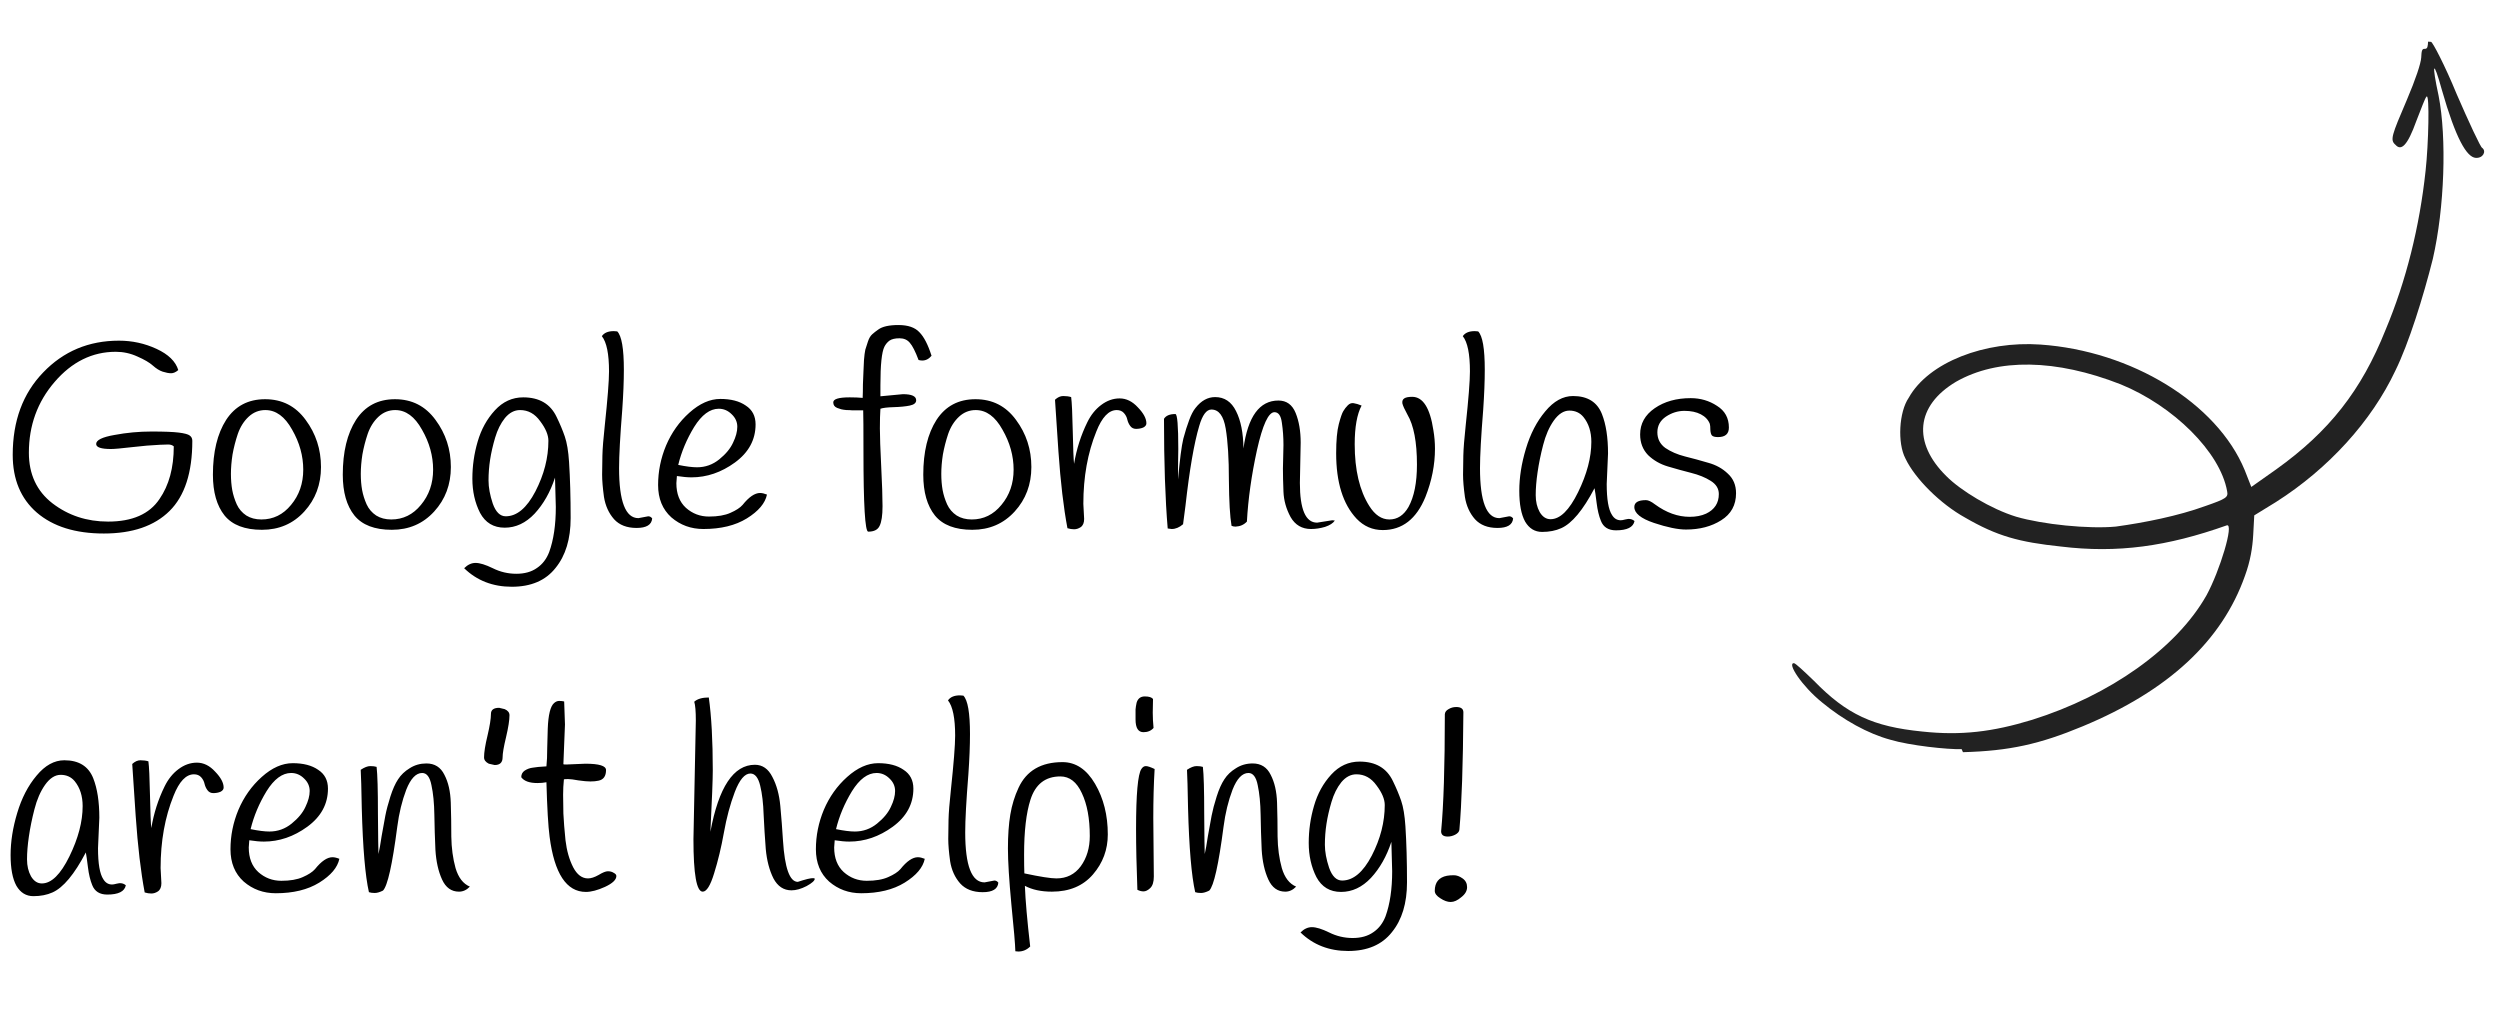 <svg width="151" height="61" viewBox="0 0 151 61" fill="none" xmlns="http://www.w3.org/2000/svg">
<path d="M6.704 27.12C6.107 27.12 5.808 27.019 5.808 26.816C5.808 26.581 6.176 26.4 6.912 26.272C7.648 26.133 8.395 26.064 9.152 26.064C9.909 26.064 10.459 26.085 10.8 26.128C11.141 26.171 11.36 26.229 11.456 26.304C11.563 26.379 11.616 26.485 11.616 26.624C11.616 28.544 11.157 29.957 10.24 30.864C9.323 31.771 8 32.224 6.272 32.224C4.555 32.224 3.205 31.803 2.224 30.96C1.253 30.117 0.768 28.955 0.768 27.472C0.768 25.424 1.381 23.765 2.608 22.496C3.835 21.216 5.36 20.576 7.184 20.576C7.984 20.576 8.741 20.741 9.456 21.072C10.171 21.403 10.608 21.829 10.768 22.352C10.619 22.48 10.475 22.544 10.336 22.544C10.197 22.544 10.027 22.512 9.824 22.448C9.632 22.384 9.435 22.261 9.232 22.08C9.029 21.899 8.72 21.717 8.304 21.536C7.888 21.344 7.451 21.248 6.992 21.248C5.573 21.248 4.341 21.856 3.296 23.072C2.261 24.277 1.744 25.701 1.744 27.344C1.744 28.645 2.219 29.664 3.168 30.4C4.128 31.136 5.248 31.504 6.528 31.504C7.989 31.504 9.024 31.051 9.632 30.144C10.208 29.312 10.496 28.251 10.496 26.96C10.411 26.885 10.299 26.848 10.16 26.848C10.021 26.848 9.856 26.853 9.664 26.864C9.173 26.885 8.608 26.933 7.968 27.008C7.328 27.083 6.907 27.12 6.704 27.12ZM13.66 25.36C14.204 24.528 14.988 24.112 16.012 24.112C17.036 24.112 17.852 24.528 18.46 25.36C19.078 26.192 19.388 27.141 19.388 28.208C19.388 29.264 19.052 30.16 18.38 30.896C17.708 31.632 16.855 32 15.82 32C14.785 32 14.033 31.712 13.564 31.136C13.095 30.549 12.86 29.728 12.86 28.672C12.86 27.296 13.127 26.192 13.66 25.36ZM14.364 26.208C14.225 26.624 14.118 27.04 14.044 27.456C13.98 27.872 13.948 28.261 13.948 28.624C13.948 28.976 13.975 29.301 14.028 29.6C14.081 29.888 14.172 30.176 14.3 30.464C14.428 30.741 14.62 30.965 14.876 31.136C15.132 31.296 15.436 31.376 15.788 31.376C16.503 31.376 17.1 31.083 17.58 30.496C18.07 29.909 18.316 29.2 18.316 28.368C18.316 27.536 18.092 26.731 17.644 25.952C17.206 25.163 16.668 24.768 16.028 24.768C15.644 24.768 15.308 24.901 15.02 25.168C14.732 25.435 14.513 25.781 14.364 26.208ZM21.504 25.36C22.048 24.528 22.832 24.112 23.856 24.112C24.88 24.112 25.696 24.528 26.304 25.36C26.922 26.192 27.232 27.141 27.232 28.208C27.232 29.264 26.896 30.16 26.224 30.896C25.552 31.632 24.698 32 23.664 32C22.629 32 21.877 31.712 21.408 31.136C20.938 30.549 20.704 29.728 20.704 28.672C20.704 27.296 20.97 26.192 21.504 25.36ZM22.208 26.208C22.069 26.624 21.962 27.04 21.888 27.456C21.824 27.872 21.792 28.261 21.792 28.624C21.792 28.976 21.818 29.301 21.872 29.6C21.925 29.888 22.016 30.176 22.144 30.464C22.272 30.741 22.464 30.965 22.72 31.136C22.976 31.296 23.28 31.376 23.632 31.376C24.346 31.376 24.944 31.083 25.424 30.496C25.914 29.909 26.16 29.2 26.16 28.368C26.16 27.536 25.936 26.731 25.488 25.952C25.05 25.163 24.512 24.768 23.872 24.768C23.488 24.768 23.152 24.901 22.864 25.168C22.576 25.435 22.357 25.781 22.208 26.208ZM31.603 24C32.574 24 33.246 24.395 33.619 25.184C33.822 25.6 33.987 25.995 34.115 26.368C34.243 26.741 34.329 27.253 34.371 27.904C34.435 28.896 34.467 30.027 34.467 31.296C34.467 32.555 34.163 33.557 33.555 34.304C32.958 35.061 32.078 35.44 30.915 35.44C29.763 35.44 28.803 35.067 28.035 34.32C28.249 34.107 28.478 34 28.723 34C28.979 34 29.326 34.107 29.763 34.32C30.211 34.544 30.686 34.656 31.187 34.656C31.689 34.656 32.105 34.539 32.435 34.304C32.766 34.08 33.011 33.76 33.171 33.344C33.438 32.608 33.571 31.701 33.571 30.624C33.571 30.464 33.555 29.872 33.523 28.848C33.235 29.723 32.825 30.448 32.291 31.024C31.758 31.589 31.155 31.872 30.483 31.872C29.811 31.872 29.315 31.573 28.995 30.976C28.686 30.368 28.531 29.68 28.531 28.912C28.531 28.144 28.638 27.397 28.851 26.672C29.065 25.936 29.411 25.307 29.891 24.784C30.371 24.261 30.942 24 31.603 24ZM29.907 26.432C29.769 26.901 29.667 27.344 29.603 27.76C29.539 28.176 29.507 28.597 29.507 29.024C29.507 29.44 29.593 29.904 29.763 30.416C29.945 30.928 30.206 31.184 30.547 31.184C31.219 31.184 31.817 30.683 32.339 29.68C32.862 28.667 33.123 27.648 33.123 26.624C33.123 26.272 32.958 25.877 32.627 25.44C32.307 24.992 31.902 24.768 31.411 24.768C31.07 24.768 30.766 24.928 30.499 25.248C30.243 25.568 30.046 25.963 29.907 26.432ZM36.785 22.432C36.785 21.376 36.641 20.667 36.352 20.304C36.491 20.101 36.731 20 37.072 20C37.136 20 37.206 20.005 37.281 20.016C37.547 20.283 37.681 21.056 37.681 22.336C37.681 23.029 37.648 23.835 37.584 24.752C37.456 26.352 37.392 27.525 37.392 28.272C37.392 30.288 37.782 31.296 38.56 31.296C38.56 31.296 38.758 31.259 39.153 31.184C39.248 31.184 39.328 31.227 39.392 31.312C39.361 31.696 39.046 31.888 38.449 31.888C37.862 31.888 37.408 31.712 37.089 31.36C36.769 30.997 36.566 30.549 36.48 30.016C36.406 29.472 36.368 29.024 36.368 28.672C36.368 28.32 36.374 27.936 36.385 27.52C36.395 27.093 36.443 26.485 36.529 25.696C36.699 24.096 36.785 23.008 36.785 22.432ZM40.885 28.752C40.864 28.965 40.853 29.109 40.853 29.184C40.853 29.824 41.045 30.32 41.429 30.672C41.824 31.024 42.288 31.2 42.821 31.2C43.354 31.2 43.786 31.125 44.117 30.976C44.458 30.827 44.704 30.667 44.853 30.496C45.237 30.016 45.589 29.776 45.909 29.776C46.026 29.776 46.165 29.808 46.325 29.872C46.218 30.395 45.813 30.875 45.109 31.312C44.416 31.739 43.541 31.952 42.485 31.952C41.738 31.952 41.093 31.717 40.549 31.248C40.016 30.768 39.749 30.117 39.749 29.296C39.749 28.475 39.909 27.68 40.229 26.912C40.56 26.133 41.029 25.472 41.637 24.928C42.256 24.373 42.88 24.096 43.509 24.096C44.149 24.096 44.661 24.229 45.045 24.496C45.44 24.752 45.637 25.131 45.637 25.632C45.637 26.56 45.221 27.328 44.389 27.936C43.568 28.533 42.693 28.832 41.765 28.832C41.52 28.832 41.226 28.805 40.885 28.752ZM42.101 28.224C42.602 28.224 43.05 28.064 43.445 27.744C43.84 27.424 44.117 27.088 44.277 26.736C44.448 26.384 44.533 26.064 44.533 25.776C44.533 25.488 44.421 25.237 44.197 25.024C43.973 24.8 43.712 24.688 43.413 24.688C42.88 24.688 42.384 25.056 41.925 25.792C41.477 26.528 41.157 27.291 40.965 28.08C41.434 28.176 41.813 28.224 42.101 28.224ZM52.441 32.112C52.249 32.112 52.153 30.496 52.153 27.264C52.153 25.899 52.148 25.072 52.137 24.784H51.817C51.667 24.784 51.55 24.784 51.465 24.784C51.38 24.773 51.267 24.768 51.129 24.768C51.001 24.757 50.894 24.741 50.809 24.72C50.734 24.699 50.654 24.672 50.569 24.64C50.409 24.576 50.329 24.464 50.329 24.304C50.329 24.101 50.66 24 51.321 24C51.609 24 51.87 24.011 52.105 24.032C52.115 23.819 52.121 23.547 52.121 23.216C52.132 22.875 52.142 22.613 52.153 22.432C52.163 22.24 52.174 22.011 52.185 21.744C52.206 21.477 52.233 21.269 52.265 21.12C52.307 20.971 52.361 20.805 52.425 20.624C52.489 20.432 52.574 20.288 52.681 20.192C52.788 20.096 52.91 20 53.049 19.904C53.294 19.723 53.7 19.632 54.265 19.632C54.841 19.632 55.262 19.776 55.529 20.064C55.806 20.341 56.051 20.816 56.265 21.488C56.105 21.68 55.918 21.776 55.705 21.776C55.63 21.776 55.556 21.765 55.481 21.744C55.289 21.232 55.113 20.885 54.953 20.704C54.803 20.523 54.596 20.432 54.329 20.432C54.062 20.432 53.859 20.48 53.721 20.576C53.593 20.672 53.492 20.795 53.417 20.944C53.257 21.264 53.177 22.037 53.177 23.264C53.177 23.317 53.177 23.413 53.177 23.552C53.177 23.691 53.177 23.819 53.177 23.936L54.537 23.808C55.07 23.808 55.337 23.931 55.337 24.176C55.337 24.336 55.209 24.443 54.953 24.496C54.697 24.549 54.371 24.581 53.977 24.592C53.593 24.603 53.326 24.635 53.177 24.688C53.156 24.987 53.145 25.381 53.145 25.872C53.145 26.352 53.172 27.12 53.225 28.176C53.278 29.221 53.305 30.021 53.305 30.576C53.305 31.131 53.246 31.525 53.129 31.76C53.022 31.995 52.793 32.112 52.441 32.112ZM56.566 25.36C57.11 24.528 57.894 24.112 58.918 24.112C59.942 24.112 60.758 24.528 61.366 25.36C61.985 26.192 62.294 27.141 62.294 28.208C62.294 29.264 61.958 30.16 61.286 30.896C60.614 31.632 59.761 32 58.726 32C57.691 32 56.94 31.712 56.47 31.136C56.001 30.549 55.766 29.728 55.766 28.672C55.766 27.296 56.033 26.192 56.566 25.36ZM57.27 26.208C57.132 26.624 57.025 27.04 56.95 27.456C56.886 27.872 56.854 28.261 56.854 28.624C56.854 28.976 56.881 29.301 56.934 29.6C56.987 29.888 57.078 30.176 57.206 30.464C57.334 30.741 57.526 30.965 57.782 31.136C58.038 31.296 58.342 31.376 58.694 31.376C59.409 31.376 60.006 31.083 60.486 30.496C60.977 29.909 61.222 29.2 61.222 28.368C61.222 27.536 60.998 26.731 60.55 25.952C60.113 25.163 59.574 24.768 58.934 24.768C58.55 24.768 58.214 24.901 57.926 25.168C57.638 25.435 57.419 25.781 57.27 26.208ZM65.434 30.432L65.482 31.344C65.482 31.579 65.412 31.744 65.274 31.84C65.146 31.925 65.013 31.968 64.874 31.968C64.746 31.968 64.612 31.947 64.474 31.904C64.239 30.667 64.058 29.125 63.93 27.28C63.812 25.435 63.743 24.389 63.722 24.144C63.882 23.995 64.047 23.92 64.218 23.92C64.399 23.92 64.559 23.941 64.698 23.984C64.74 24.293 64.772 24.976 64.794 26.032C64.815 27.088 64.842 27.749 64.874 28.016C65.023 27.12 65.29 26.283 65.674 25.504C65.887 25.067 66.165 24.72 66.506 24.464C66.858 24.197 67.231 24.064 67.626 24.064C68.031 24.064 68.399 24.245 68.73 24.608C69.071 24.96 69.242 25.28 69.242 25.568C69.242 25.675 69.178 25.76 69.05 25.824C68.922 25.877 68.778 25.904 68.618 25.904C68.469 25.904 68.351 25.845 68.266 25.728C68.18 25.611 68.122 25.483 68.09 25.344C68.058 25.195 67.989 25.061 67.882 24.944C67.775 24.827 67.631 24.768 67.45 24.768C66.97 24.768 66.559 25.2 66.218 26.064C65.695 27.355 65.434 28.811 65.434 30.432ZM70.993 25.008C71.11 25.008 71.169 25.712 71.169 27.12C71.169 27.344 71.163 27.701 71.153 28.192C71.153 28.683 71.153 28.939 71.153 28.96C71.26 27.755 71.366 26.933 71.473 26.496C71.59 26.059 71.707 25.685 71.825 25.376C71.942 25.056 72.07 24.811 72.209 24.64C72.55 24.203 72.945 23.984 73.393 23.984C73.958 23.984 74.379 24.267 74.657 24.832C74.945 25.397 75.094 26.149 75.105 27.088C75.371 25.157 76.076 24.192 77.217 24.192C77.707 24.192 78.054 24.443 78.257 24.944C78.46 25.445 78.561 26.043 78.561 26.736L78.513 29.168C78.513 30.768 78.859 31.568 79.553 31.568L80.465 31.424C80.518 31.424 80.572 31.429 80.625 31.44C80.518 31.6 80.321 31.728 80.033 31.824C79.745 31.909 79.462 31.952 79.185 31.952C78.641 31.952 78.23 31.712 77.953 31.232C77.686 30.741 77.542 30.229 77.521 29.696C77.499 29.152 77.489 28.688 77.489 28.304L77.521 26.88C77.521 26.411 77.489 25.963 77.425 25.536C77.371 25.109 77.222 24.896 76.977 24.896C76.614 24.896 76.262 25.659 75.921 27.184C75.59 28.699 75.388 30.139 75.313 31.504C75.132 31.696 74.902 31.797 74.625 31.808C74.54 31.808 74.46 31.792 74.385 31.76C74.289 31.205 74.236 30.283 74.225 28.992C74.225 27.691 74.161 26.656 74.033 25.888C73.905 25.12 73.617 24.736 73.169 24.736C72.87 24.736 72.625 25.067 72.433 25.728C72.124 26.763 71.846 28.373 71.601 30.56C71.537 31.072 71.489 31.44 71.457 31.664C71.233 31.856 71.004 31.952 70.769 31.952L70.529 31.92C70.379 30.139 70.305 27.931 70.305 25.296C70.422 25.104 70.651 25.008 70.993 25.008ZM82.24 24.496C81.963 25.019 81.824 25.797 81.824 26.832C81.824 28.389 82.118 29.632 82.704 30.56C83.046 31.104 83.451 31.376 83.92 31.376C84.4 31.376 84.784 31.125 85.072 30.624C85.414 30.005 85.584 29.152 85.584 28.064C85.584 26.699 85.392 25.691 85.008 25.04C84.838 24.731 84.736 24.507 84.704 24.368C84.683 24.229 84.72 24.128 84.816 24.064C84.912 24 85.072 23.968 85.296 23.968C85.947 23.968 86.374 24.64 86.576 25.984C86.64 26.357 86.672 26.731 86.672 27.104C86.672 28.075 86.48 29.045 86.096 30.016C85.552 31.349 84.694 32.016 83.52 32.016C82.902 32.016 82.374 31.787 81.936 31.328C81.115 30.453 80.704 29.136 80.704 27.376C80.704 26.608 80.758 26.021 80.864 25.616C80.971 25.211 81.062 24.949 81.136 24.832C81.211 24.704 81.302 24.587 81.408 24.48C81.515 24.373 81.632 24.331 81.76 24.352C81.899 24.373 82.059 24.421 82.24 24.496ZM88.784 22.432C88.784 21.376 88.641 20.667 88.353 20.304C88.491 20.101 88.731 20 89.073 20C89.136 20 89.206 20.005 89.281 20.016C89.547 20.283 89.68 21.056 89.68 22.336C89.68 23.029 89.648 23.835 89.585 24.752C89.457 26.352 89.392 27.525 89.392 28.272C89.392 30.288 89.782 31.296 90.561 31.296C90.561 31.296 90.758 31.259 91.153 31.184C91.249 31.184 91.329 31.227 91.392 31.312C91.361 31.696 91.046 31.888 90.448 31.888C89.862 31.888 89.409 31.712 89.088 31.36C88.769 30.997 88.566 30.549 88.481 30.016C88.406 29.472 88.368 29.024 88.368 28.672C88.368 28.32 88.374 27.936 88.385 27.52C88.395 27.093 88.443 26.485 88.528 25.696C88.699 24.096 88.784 23.008 88.784 22.432ZM97.125 27.392L97.045 29.232C97.045 30.16 97.152 30.784 97.365 31.104C97.493 31.317 97.669 31.424 97.893 31.424C97.957 31.424 98.048 31.408 98.165 31.376C98.389 31.312 98.576 31.344 98.725 31.472C98.65 31.845 98.277 32.032 97.605 32.032C97.146 32.032 96.842 31.84 96.693 31.456C96.576 31.168 96.49 30.811 96.437 30.384C96.384 29.947 96.341 29.648 96.309 29.488C95.616 30.811 94.944 31.616 94.293 31.904C93.962 32.053 93.578 32.128 93.141 32.128C92.704 32.128 92.362 31.92 92.117 31.504C91.882 31.077 91.765 30.459 91.765 29.648C91.765 28.837 91.898 27.989 92.165 27.104C92.432 26.208 92.821 25.456 93.333 24.848C93.845 24.229 94.405 23.92 95.013 23.92C95.888 23.92 96.469 24.283 96.757 25.008C97.002 25.627 97.125 26.421 97.125 27.392ZM93.205 26.88C93.056 27.456 92.944 28.005 92.869 28.528C92.794 29.04 92.757 29.499 92.757 29.904C92.757 30.299 92.837 30.64 92.997 30.928C93.168 31.216 93.386 31.36 93.653 31.36C94.229 31.36 94.784 30.816 95.317 29.728C95.85 28.64 96.117 27.627 96.117 26.688C96.117 26.08 95.957 25.579 95.637 25.184C95.424 24.928 95.141 24.8 94.789 24.8C94.448 24.8 94.133 25.003 93.845 25.408C93.568 25.803 93.354 26.293 93.205 26.88ZM103.273 25.6C103.177 25.355 102.995 25.163 102.729 25.024C102.462 24.885 102.131 24.816 101.737 24.816C101.342 24.816 100.969 24.933 100.617 25.168C100.275 25.403 100.105 25.717 100.105 26.112C100.105 26.507 100.265 26.821 100.585 27.056C100.915 27.28 101.31 27.451 101.769 27.568C102.238 27.685 102.707 27.813 103.177 27.952C103.646 28.08 104.041 28.299 104.361 28.608C104.691 28.907 104.857 29.301 104.857 29.792C104.857 30.507 104.558 31.051 103.961 31.424C103.374 31.797 102.665 31.984 101.833 31.984C101.342 31.984 100.697 31.851 99.897 31.584C99.107 31.317 98.713 30.997 98.713 30.624C98.713 30.347 98.947 30.208 99.416 30.208C99.555 30.208 99.737 30.293 99.96 30.464C100.643 30.965 101.342 31.216 102.057 31.216C102.441 31.216 102.771 31.152 103.049 31.024C103.561 30.779 103.817 30.384 103.817 29.84C103.817 29.509 103.651 29.243 103.321 29.04C103.001 28.837 102.606 28.677 102.137 28.56C101.678 28.443 101.214 28.315 100.745 28.176C100.275 28.037 99.875 27.808 99.544 27.488C99.225 27.157 99.064 26.741 99.064 26.24C99.064 25.589 99.358 25.061 99.945 24.656C100.531 24.251 101.257 24.048 102.121 24.048C102.707 24.048 103.235 24.203 103.705 24.512C104.185 24.811 104.425 25.248 104.425 25.824C104.425 26.208 104.206 26.4 103.769 26.4C103.587 26.4 103.465 26.368 103.401 26.304C103.347 26.24 103.315 26.128 103.305 25.968C103.305 25.797 103.294 25.675 103.273 25.6ZM6 49.392L5.92 51.232C5.92 52.16 6.027 52.784 6.24 53.104C6.368 53.317 6.544 53.424 6.768 53.424C6.832 53.424 6.923 53.408 7.04 53.376C7.264 53.312 7.451 53.344 7.6 53.472C7.525 53.845 7.152 54.032 6.48 54.032C6.021 54.032 5.717 53.84 5.568 53.456C5.451 53.168 5.365 52.811 5.312 52.384C5.259 51.947 5.216 51.648 5.184 51.488C4.491 52.811 3.819 53.616 3.168 53.904C2.837 54.053 2.453 54.128 2.016 54.128C1.579 54.128 1.237 53.92 0.992 53.504C0.757 53.077 0.64 52.459 0.64 51.648C0.64 50.837 0.773 49.989 1.04 49.104C1.307 48.208 1.696 47.456 2.208 46.848C2.72 46.229 3.28 45.92 3.888 45.92C4.763 45.92 5.344 46.283 5.632 47.008C5.877 47.627 6 48.421 6 49.392ZM2.08 48.88C1.931 49.456 1.819 50.005 1.744 50.528C1.669 51.04 1.632 51.499 1.632 51.904C1.632 52.299 1.712 52.64 1.872 52.928C2.043 53.216 2.261 53.36 2.528 53.36C3.104 53.36 3.659 52.816 4.192 51.728C4.725 50.64 4.992 49.627 4.992 48.688C4.992 48.08 4.832 47.579 4.512 47.184C4.299 46.928 4.016 46.8 3.664 46.8C3.323 46.8 3.008 47.003 2.72 47.408C2.443 47.803 2.229 48.293 2.08 48.88ZM9.7 52.432L9.748 53.344C9.748 53.579 9.678 53.744 9.54 53.84C9.412 53.925 9.278 53.968 9.139 53.968C9.011 53.968 8.878 53.947 8.739 53.904C8.505 52.667 8.323 51.125 8.195 49.28C8.078 47.435 8.009 46.389 7.987 46.144C8.148 45.995 8.313 45.92 8.483 45.92C8.665 45.92 8.825 45.941 8.963 45.984C9.006 46.293 9.038 46.976 9.059 48.032C9.081 49.088 9.107 49.749 9.139 50.016C9.289 49.12 9.556 48.283 9.94 47.504C10.153 47.067 10.43 46.72 10.771 46.464C11.123 46.197 11.497 46.064 11.892 46.064C12.297 46.064 12.665 46.245 12.995 46.608C13.337 46.96 13.508 47.28 13.508 47.568C13.508 47.675 13.444 47.76 13.316 47.824C13.188 47.877 13.043 47.904 12.883 47.904C12.734 47.904 12.617 47.845 12.531 47.728C12.446 47.611 12.387 47.483 12.355 47.344C12.323 47.195 12.254 47.061 12.148 46.944C12.041 46.827 11.897 46.768 11.716 46.768C11.236 46.768 10.825 47.2 10.483 48.064C9.961 49.355 9.7 50.811 9.7 52.432ZM15.057 50.752C15.036 50.965 15.025 51.109 15.025 51.184C15.025 51.824 15.217 52.32 15.601 52.672C15.995 53.024 16.459 53.2 16.993 53.2C17.526 53.2 17.958 53.125 18.289 52.976C18.63 52.827 18.875 52.667 19.025 52.496C19.409 52.016 19.761 51.776 20.081 51.776C20.198 51.776 20.337 51.808 20.497 51.872C20.39 52.395 19.985 52.875 19.281 53.312C18.587 53.739 17.713 53.952 16.657 53.952C15.91 53.952 15.265 53.717 14.721 53.248C14.188 52.768 13.921 52.117 13.921 51.296C13.921 50.475 14.081 49.68 14.401 48.912C14.732 48.133 15.201 47.472 15.809 46.928C16.427 46.373 17.052 46.096 17.681 46.096C18.321 46.096 18.833 46.229 19.217 46.496C19.611 46.752 19.809 47.131 19.809 47.632C19.809 48.56 19.393 49.328 18.561 49.936C17.739 50.533 16.865 50.832 15.937 50.832C15.691 50.832 15.398 50.805 15.057 50.752ZM16.273 50.224C16.774 50.224 17.222 50.064 17.617 49.744C18.012 49.424 18.289 49.088 18.449 48.736C18.619 48.384 18.705 48.064 18.705 47.776C18.705 47.488 18.593 47.237 18.369 47.024C18.145 46.8 17.884 46.688 17.585 46.688C17.052 46.688 16.555 47.056 16.097 47.792C15.649 48.528 15.329 49.291 15.137 50.08C15.606 50.176 15.985 50.224 16.273 50.224ZM28.379 53.552C28.187 53.755 27.969 53.856 27.723 53.856C27.265 53.856 26.923 53.611 26.699 53.12C26.475 52.629 26.342 52.032 26.299 51.328C26.267 50.624 26.246 49.92 26.235 49.216C26.225 48.512 26.166 47.915 26.059 47.424C25.963 46.933 25.777 46.688 25.499 46.688C25.126 46.688 24.806 47.024 24.539 47.696C24.283 48.368 24.102 49.115 23.995 49.936C23.697 52.229 23.409 53.515 23.131 53.792C22.939 53.888 22.774 53.936 22.635 53.936C22.497 53.936 22.379 53.92 22.283 53.888C22.059 52.907 21.915 51.216 21.851 48.816C21.83 47.621 21.809 46.848 21.787 46.496C22.011 46.347 22.203 46.272 22.363 46.272C22.523 46.272 22.651 46.288 22.747 46.32C22.801 46.779 22.827 47.717 22.827 49.136C22.838 50.555 22.849 51.371 22.859 51.584C22.913 51.36 22.977 50.997 23.051 50.496C23.137 49.995 23.211 49.584 23.275 49.264C23.339 48.933 23.441 48.549 23.579 48.112C23.718 47.675 23.873 47.328 24.043 47.072C24.214 46.805 24.449 46.581 24.747 46.4C25.046 46.208 25.382 46.112 25.755 46.112C26.257 46.112 26.619 46.341 26.843 46.8C27.078 47.248 27.206 47.808 27.227 48.48C27.249 49.152 27.259 49.835 27.259 50.528C27.27 51.221 27.355 51.856 27.515 52.432C27.686 53.008 27.974 53.381 28.379 53.552ZM30.773 43.2C30.773 43.499 30.703 43.941 30.565 44.528C30.426 45.104 30.357 45.509 30.357 45.744C30.357 46.053 30.197 46.208 29.877 46.208L29.525 46.128C29.333 46.032 29.237 45.904 29.237 45.744C29.237 45.445 29.306 45.008 29.445 44.432C29.583 43.845 29.653 43.408 29.653 43.12C29.653 42.875 29.818 42.752 30.149 42.752L30.485 42.832C30.677 42.917 30.773 43.04 30.773 43.2ZM32.46 47.296C31.98 47.296 31.655 47.179 31.484 46.944C31.484 46.773 31.553 46.64 31.692 46.544C31.841 46.448 32.001 46.389 32.172 46.368C32.343 46.336 32.62 46.309 33.004 46.288C33.036 46 33.052 45.632 33.052 45.184C33.063 44.725 33.073 44.336 33.084 44.016C33.116 43.173 33.244 42.656 33.468 42.464C33.564 42.379 33.665 42.336 33.772 42.336C33.889 42.336 33.991 42.347 34.076 42.368C34.108 43.136 34.124 43.6 34.124 43.76L34.028 46.16C34.049 46.171 34.108 46.176 34.204 46.176L35.356 46.128C36.188 46.128 36.604 46.256 36.604 46.512C36.604 46.875 36.455 47.088 36.156 47.152C36.017 47.184 35.852 47.2 35.66 47.2C35.479 47.2 35.239 47.179 34.94 47.136C34.652 47.083 34.444 47.056 34.316 47.056C34.188 47.056 34.103 47.061 34.06 47.072C34.028 47.381 34.012 47.691 34.012 48C34.012 48.299 34.017 48.677 34.028 49.136C34.049 49.584 34.092 50.123 34.156 50.752C34.231 51.381 34.385 51.925 34.62 52.384C34.855 52.832 35.153 53.056 35.516 53.056C35.697 53.056 35.911 52.987 36.156 52.848C36.401 52.699 36.588 52.624 36.716 52.624C36.855 52.624 36.972 52.656 37.068 52.72C37.175 52.773 37.228 52.837 37.228 52.912C37.228 53.136 36.999 53.355 36.54 53.568C36.092 53.771 35.708 53.872 35.388 53.872C34.215 53.872 33.484 52.763 33.196 50.544C33.111 49.904 33.047 48.805 33.004 47.248C32.833 47.28 32.652 47.296 32.46 47.296ZM41.884 50.688L42.028 43.52C42.028 42.965 41.996 42.587 41.932 42.384C42.124 42.213 42.417 42.128 42.812 42.128C42.972 43.269 43.052 44.736 43.052 46.528C43.052 47.061 43.004 48.299 42.908 50.24C43.409 47.541 44.305 46.192 45.596 46.192C46.054 46.192 46.406 46.437 46.652 46.928C46.908 47.408 47.068 47.995 47.132 48.688C47.196 49.381 47.249 50.075 47.292 50.768C47.398 52.432 47.697 53.264 48.188 53.264C48.198 53.264 48.3 53.232 48.492 53.168C48.918 53.04 49.158 53.008 49.212 53.072C49.212 53.189 49.046 53.339 48.716 53.52C48.385 53.691 48.081 53.776 47.804 53.776C47.334 53.776 46.972 53.536 46.716 53.056C46.47 52.565 46.316 51.973 46.252 51.28C46.198 50.587 46.156 49.899 46.124 49.216C46.102 48.523 46.033 47.936 45.916 47.456C45.798 46.965 45.601 46.72 45.324 46.72C44.982 46.72 44.668 47.093 44.38 47.84C44.102 48.576 43.884 49.392 43.724 50.288C43.564 51.184 43.366 52.005 43.132 52.752C42.908 53.488 42.678 53.856 42.444 53.856C42.07 53.856 41.884 52.8 41.884 50.688ZM50.416 50.752C50.395 50.965 50.384 51.109 50.384 51.184C50.384 51.824 50.576 52.32 50.96 52.672C51.355 53.024 51.819 53.2 52.352 53.2C52.886 53.2 53.318 53.125 53.648 52.976C53.99 52.827 54.235 52.667 54.384 52.496C54.768 52.016 55.12 51.776 55.44 51.776C55.558 51.776 55.696 51.808 55.856 51.872C55.75 52.395 55.344 52.875 54.64 53.312C53.947 53.739 53.072 53.952 52.016 53.952C51.27 53.952 50.624 53.717 50.08 53.248C49.547 52.768 49.28 52.117 49.28 51.296C49.28 50.475 49.44 49.68 49.76 48.912C50.091 48.133 50.56 47.472 51.168 46.928C51.787 46.373 52.411 46.096 53.04 46.096C53.68 46.096 54.192 46.229 54.576 46.496C54.971 46.752 55.168 47.131 55.168 47.632C55.168 48.56 54.752 49.328 53.92 49.936C53.099 50.533 52.224 50.832 51.296 50.832C51.051 50.832 50.758 50.805 50.416 50.752ZM51.632 50.224C52.134 50.224 52.582 50.064 52.976 49.744C53.371 49.424 53.648 49.088 53.808 48.736C53.979 48.384 54.064 48.064 54.064 47.776C54.064 47.488 53.952 47.237 53.728 47.024C53.504 46.8 53.243 46.688 52.944 46.688C52.411 46.688 51.915 47.056 51.456 47.792C51.008 48.528 50.688 49.291 50.496 50.08C50.966 50.176 51.344 50.224 51.632 50.224ZM57.691 44.432C57.691 43.376 57.547 42.667 57.259 42.304C57.397 42.101 57.637 42 57.979 42C58.043 42 58.112 42.005 58.187 42.016C58.453 42.283 58.587 43.056 58.587 44.336C58.587 45.029 58.555 45.835 58.491 46.752C58.363 48.352 58.299 49.525 58.299 50.272C58.299 52.288 58.688 53.296 59.467 53.296C59.467 53.296 59.664 53.259 60.059 53.184C60.155 53.184 60.235 53.227 60.299 53.312C60.267 53.696 59.952 53.888 59.355 53.888C58.768 53.888 58.315 53.712 57.995 53.36C57.675 52.997 57.472 52.549 57.387 52.016C57.312 51.472 57.275 51.024 57.275 50.672C57.275 50.32 57.28 49.936 57.291 49.52C57.301 49.093 57.349 48.485 57.435 47.696C57.605 46.096 57.691 45.008 57.691 44.432ZM61.903 53.504C61.935 54.368 62.042 55.589 62.223 57.168C62.021 57.371 61.781 57.472 61.503 57.472C61.45 57.472 61.391 57.467 61.327 57.456C61.317 57.04 61.237 56.096 61.087 54.624C60.949 53.152 60.879 52.027 60.879 51.248C60.879 50.459 60.927 49.776 61.023 49.2C61.119 48.624 61.285 48.085 61.519 47.584C61.999 46.549 62.885 46.032 64.175 46.032C64.975 46.032 65.631 46.469 66.143 47.344C66.655 48.219 66.911 49.237 66.911 50.4C66.911 51.317 66.613 52.123 66.015 52.816C65.418 53.509 64.591 53.856 63.535 53.856C62.885 53.856 62.341 53.739 61.903 53.504ZM64.047 46.896C63.141 46.896 62.538 47.365 62.239 48.304C61.983 49.104 61.855 50.208 61.855 51.616C61.855 52.128 61.861 52.507 61.871 52.752C62.821 52.955 63.466 53.056 63.807 53.056C64.426 53.056 64.917 52.811 65.279 52.32C65.642 51.819 65.823 51.211 65.823 50.496C65.823 49.44 65.663 48.576 65.343 47.904C65.034 47.232 64.602 46.896 64.047 46.896ZM69.642 42.224C69.632 42.469 69.626 42.741 69.626 43.04C69.626 43.339 69.642 43.648 69.674 43.968C69.525 44.139 69.323 44.224 69.067 44.224C68.746 44.224 68.587 43.968 68.587 43.456C68.587 43.435 68.587 43.355 68.587 43.216C68.587 43.077 68.587 42.955 68.587 42.848C68.597 42.731 68.618 42.597 68.65 42.448C68.725 42.192 68.891 42.064 69.147 42.064C69.403 42.064 69.568 42.117 69.642 42.224ZM68.618 50.064C68.618 47.973 68.725 46.768 68.939 46.448C69.013 46.331 69.104 46.272 69.21 46.272C69.317 46.272 69.493 46.331 69.739 46.448C69.685 47.355 69.659 48.341 69.659 49.408C69.659 49.408 69.669 50.587 69.691 52.944C69.691 53.275 69.616 53.509 69.466 53.648C69.328 53.776 69.195 53.84 69.067 53.84C68.949 53.84 68.826 53.808 68.698 53.744C68.645 52.357 68.618 51.131 68.618 50.064ZM78.286 53.552C78.094 53.755 77.875 53.856 77.63 53.856C77.171 53.856 76.83 53.611 76.606 53.12C76.382 52.629 76.248 52.032 76.206 51.328C76.174 50.624 76.152 49.92 76.142 49.216C76.131 48.512 76.072 47.915 75.966 47.424C75.87 46.933 75.683 46.688 75.406 46.688C75.032 46.688 74.712 47.024 74.446 47.696C74.19 48.368 74.008 49.115 73.902 49.936C73.603 52.229 73.315 53.515 73.038 53.792C72.846 53.888 72.68 53.936 72.542 53.936C72.403 53.936 72.286 53.92 72.19 53.888C71.966 52.907 71.822 51.216 71.758 48.816C71.736 47.621 71.715 46.848 71.694 46.496C71.918 46.347 72.11 46.272 72.27 46.272C72.43 46.272 72.558 46.288 72.654 46.32C72.707 46.779 72.734 47.717 72.734 49.136C72.744 50.555 72.755 51.371 72.766 51.584C72.819 51.36 72.883 50.997 72.958 50.496C73.043 49.995 73.118 49.584 73.182 49.264C73.246 48.933 73.347 48.549 73.486 48.112C73.624 47.675 73.779 47.328 73.95 47.072C74.12 46.805 74.355 46.581 74.654 46.4C74.952 46.208 75.288 46.112 75.662 46.112C76.163 46.112 76.526 46.341 76.75 46.8C76.984 47.248 77.112 47.808 77.134 48.48C77.155 49.152 77.166 49.835 77.166 50.528C77.176 51.221 77.262 51.856 77.422 52.432C77.592 53.008 77.88 53.381 78.286 53.552ZM82.119 46C83.09 46 83.762 46.395 84.135 47.184C84.338 47.6 84.503 47.995 84.631 48.368C84.759 48.741 84.844 49.253 84.887 49.904C84.951 50.896 84.983 52.027 84.983 53.296C84.983 54.555 84.679 55.557 84.071 56.304C83.474 57.061 82.594 57.44 81.431 57.44C80.279 57.44 79.319 57.067 78.551 56.32C78.764 56.107 78.994 56 79.239 56C79.495 56 79.842 56.107 80.279 56.32C80.727 56.544 81.202 56.656 81.703 56.656C82.204 56.656 82.62 56.539 82.951 56.304C83.282 56.08 83.527 55.76 83.687 55.344C83.954 54.608 84.087 53.701 84.087 52.624C84.087 52.464 84.071 51.872 84.039 50.848C83.751 51.723 83.34 52.448 82.807 53.024C82.274 53.589 81.671 53.872 80.999 53.872C80.327 53.872 79.831 53.573 79.511 52.976C79.202 52.368 79.047 51.68 79.047 50.912C79.047 50.144 79.154 49.397 79.367 48.672C79.58 47.936 79.927 47.307 80.407 46.784C80.887 46.261 81.458 46 82.119 46ZM80.423 48.432C80.284 48.901 80.183 49.344 80.119 49.76C80.055 50.176 80.023 50.597 80.023 51.024C80.023 51.44 80.108 51.904 80.279 52.416C80.46 52.928 80.722 53.184 81.063 53.184C81.735 53.184 82.332 52.683 82.855 51.68C83.378 50.667 83.639 49.648 83.639 48.624C83.639 48.272 83.474 47.877 83.143 47.44C82.823 46.992 82.418 46.768 81.927 46.768C81.586 46.768 81.282 46.928 81.015 47.248C80.759 47.568 80.562 47.963 80.423 48.432ZM87.268 43.136C87.279 43.008 87.353 42.907 87.492 42.832C87.631 42.747 87.785 42.704 87.956 42.704C88.244 42.704 88.388 42.811 88.388 43.024C88.367 46.171 88.287 48.533 88.148 50.112C88.138 50.229 88.052 50.331 87.892 50.416C87.743 50.491 87.594 50.528 87.444 50.528C87.177 50.528 87.044 50.421 87.044 50.208C87.194 48.64 87.268 46.283 87.268 43.136ZM87.396 52.896C87.513 52.875 87.652 52.864 87.812 52.864C87.983 52.864 88.159 52.928 88.34 53.056C88.522 53.184 88.612 53.36 88.612 53.584C88.612 53.808 88.495 54.011 88.26 54.192C88.036 54.384 87.823 54.48 87.62 54.48C87.428 54.48 87.22 54.405 86.996 54.256C86.772 54.117 86.66 53.968 86.66 53.808C86.66 53.296 86.906 52.992 87.396 52.896Z" fill="black"/>
<path d="M118.563 45.432C121.371 45.357 123.202 44.946 125.792 43.87C130.973 41.717 134.211 38.711 135.599 34.77C135.918 33.894 136.051 33.096 136.095 32.291L136.157 31.129L137.467 30.323C140.651 28.3 143.248 25.43 144.679 22.389C145.491 20.74 146.367 17.929 146.943 15.636C147.652 12.545 147.789 8.337 147.293 5.79C146.859 3.786 146.963 3.524 147.493 5.445C148.329 8.374 148.992 9.497 149.533 9.535C149.983 9.566 150.188 9.132 149.927 8.934C149.837 8.928 149.108 7.352 148.384 5.686C147.665 3.931 146.926 2.534 146.836 2.528C146.746 2.522 146.656 2.515 146.656 2.515C146.641 2.784 146.632 2.962 146.451 2.95C146.271 2.937 146.262 3.116 146.242 3.474C146.223 3.831 145.9 4.796 145.381 6.016C144.45 8.195 144.345 8.457 144.691 8.75C145.032 9.133 145.412 8.8 145.945 7.312C146.258 6.526 146.472 5.913 146.567 5.829C146.757 5.663 146.683 8.709 146.506 10.312C146.143 13.696 145.333 16.96 144.088 19.925C142.624 23.592 140.682 26.059 137.483 28.35L135.979 29.412L135.581 28.397C133.901 24.332 128.735 21.192 123.238 20.811C119.904 20.579 116.488 21.868 115.286 24.027C114.697 24.884 114.596 26.761 115.088 27.693C115.656 28.899 117.201 30.442 118.694 31.263C120.624 32.384 121.961 32.746 124.479 33.011C127.893 33.427 130.901 33.008 134.497 31.732C134.957 31.584 134.077 34.484 133.274 35.954C131.474 39.149 127.43 42.009 122.738 43.478C120.347 44.21 118.436 44.436 116.098 44.184C113.129 43.888 111.541 43.15 109.57 41.129C108.968 40.548 108.451 40.064 108.361 40.058C107.911 40.026 108.83 41.436 110.043 42.418C111.341 43.495 112.835 44.316 114.172 44.678C115.329 45.028 117.667 45.28 118.482 45.247L118.563 45.432ZM121.772 31.208C120.26 30.744 118.421 29.629 117.563 28.762C115.502 26.734 115.713 24.506 118.142 23.059C120.662 21.619 124.186 21.684 128.083 23.211C131.269 24.509 134.103 27.308 134.518 29.669C134.589 30.033 134.494 30.116 133.203 30.565C131.543 31.168 129.531 31.567 127.8 31.805C126.164 31.961 123.375 31.678 121.772 31.208Z" fill="#222222"/>
</svg>
